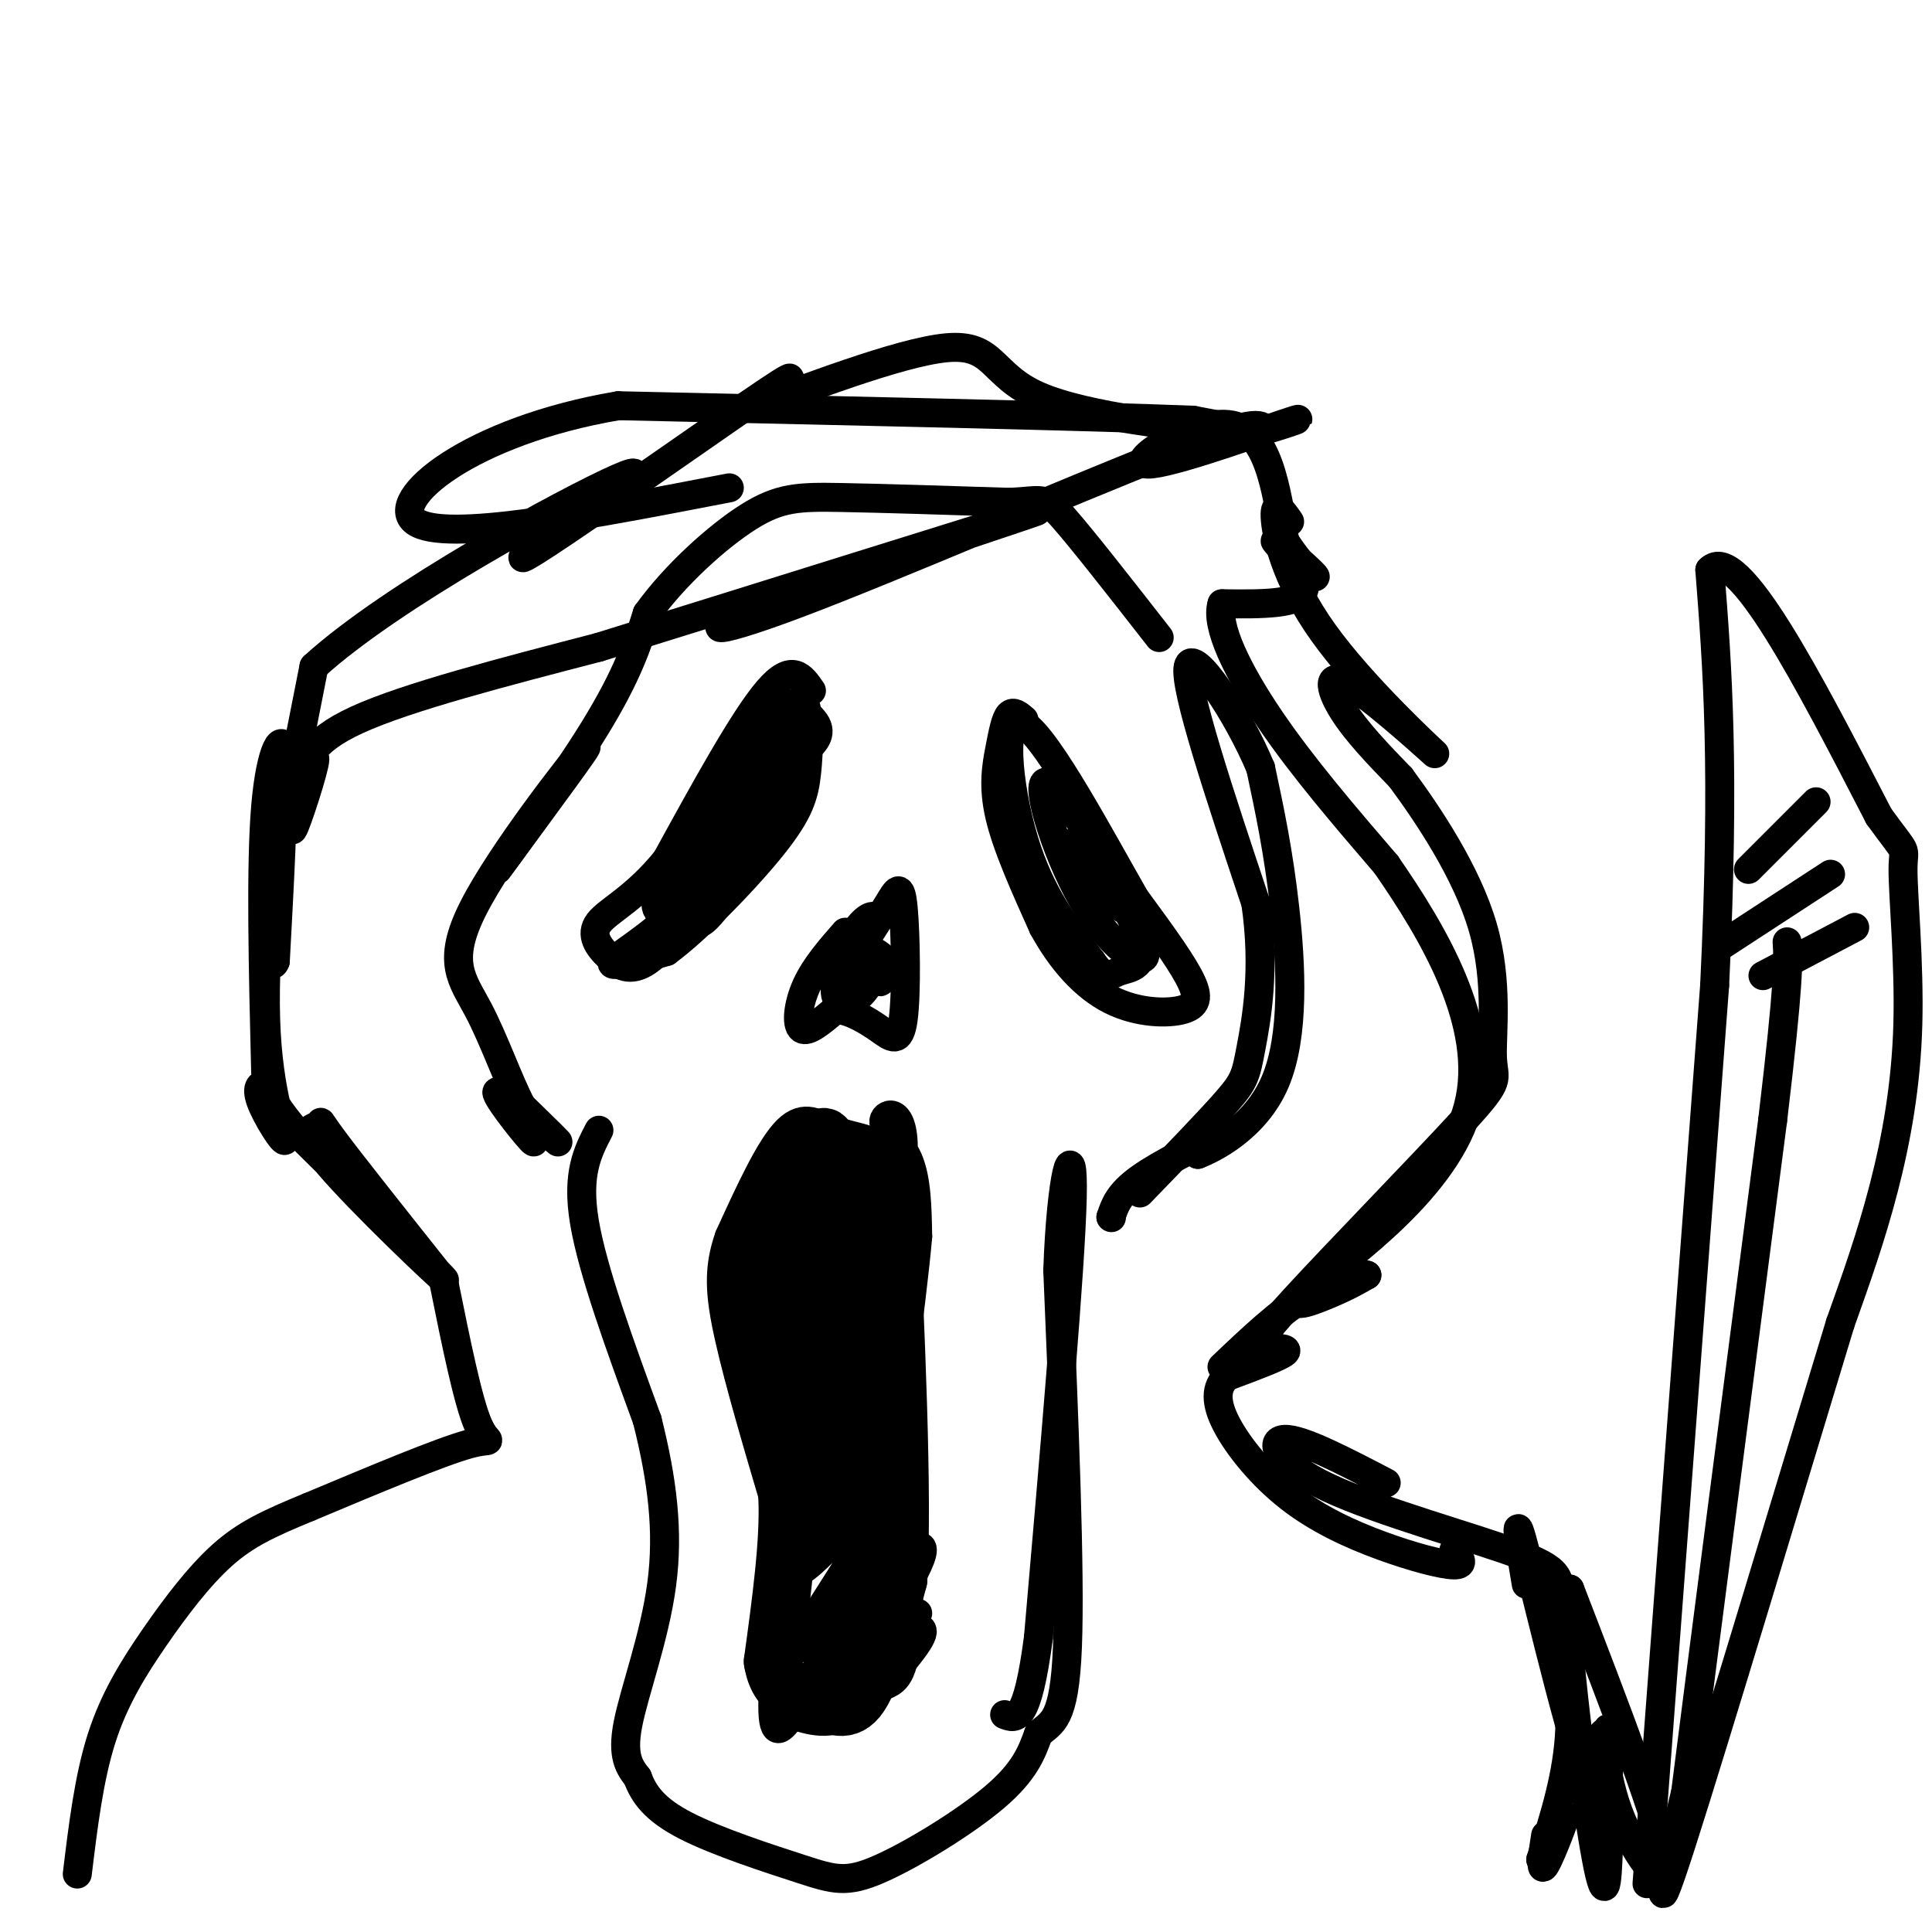 <svg viewBox='0 0 400 400' version='1.1' xmlns='http://www.w3.org/2000/svg' xmlns:xlink='http://www.w3.org/1999/xlink'><g fill='none' stroke='rgb(0,0,0)' stroke-width='6' stroke-linecap='round' stroke-linejoin='round'><path d='M166,156c2.133,-1.800 4.267,-3.600 3,-6c-1.267,-2.400 -5.933,-5.400 -9,-4c-3.067,1.400 -4.533,7.200 -6,13'/><path d='M154,159c-2.048,6.750 -4.167,17.125 -10,25c-5.833,7.875 -15.381,13.250 -17,15c-1.619,1.750 4.690,-0.125 11,-2'/><path d='M138,197c6.269,-4.582 16.442,-15.037 22,-22c5.558,-6.963 6.500,-10.433 7,-15c0.500,-4.567 0.558,-10.229 0,-13c-0.558,-2.771 -1.731,-2.649 -4,1c-2.269,3.649 -5.635,10.824 -9,18'/><path d='M154,166c-2.134,5.827 -2.969,11.395 -1,11c1.969,-0.395 6.742,-6.753 10,-13c3.258,-6.247 5.000,-12.384 3,-12c-2.000,0.384 -7.742,7.288 -11,14c-3.258,6.712 -4.031,13.230 -3,15c1.031,1.770 3.866,-1.209 6,-6c2.134,-4.791 3.567,-11.396 5,-18'/><path d='M163,157c-1.405,-0.475 -7.418,7.337 -12,16c-4.582,8.663 -7.734,18.179 -6,18c1.734,-0.179 8.352,-10.051 10,-14c1.648,-3.949 -1.676,-1.974 -5,0'/><path d='M212,149c-1.095,-0.935 -2.190,-1.869 -3,-1c-0.810,0.869 -1.333,3.542 -2,7c-0.667,3.458 -1.476,7.702 0,14c1.476,6.298 5.238,14.649 9,23'/><path d='M216,192c3.705,6.774 8.467,12.207 14,15c5.533,2.793 11.836,2.944 15,2c3.164,-0.944 3.190,-2.984 1,-7c-2.190,-4.016 -6.595,-10.008 -11,-16'/><path d='M235,186c-6.738,-11.750 -18.083,-33.125 -23,-36c-4.917,-2.875 -3.405,12.750 0,24c3.405,11.250 8.702,18.125 14,25'/><path d='M226,199c3.037,4.370 3.628,2.793 6,2c2.372,-0.793 6.525,-0.804 3,-10c-3.525,-9.196 -14.728,-27.578 -18,-29c-3.272,-1.422 1.388,14.117 7,24c5.612,9.883 12.175,14.109 13,12c0.825,-2.109 -4.087,-10.555 -9,-19'/><path d='M228,179c-2.536,-4.464 -4.375,-6.125 -5,-5c-0.625,1.125 -0.036,5.036 2,8c2.036,2.964 5.518,4.982 9,7'/><path d='M175,193c-3.111,3.556 -6.222,7.111 -8,11c-1.778,3.889 -2.222,8.111 -1,9c1.222,0.889 4.111,-1.556 7,-4'/><path d='M173,209c2.825,0.049 6.387,2.171 9,4c2.613,1.829 4.278,3.367 5,-2c0.722,-5.367 0.502,-17.637 0,-23c-0.502,-5.363 -1.286,-3.818 -3,-1c-1.714,2.818 -4.357,6.909 -7,11'/><path d='M177,198c-1.942,2.678 -3.296,3.874 -2,2c1.296,-1.874 5.241,-6.817 6,-9c0.759,-2.183 -1.669,-1.604 -4,2c-2.331,3.604 -4.567,10.234 -4,13c0.567,2.766 3.935,1.669 6,-1c2.065,-2.669 2.825,-6.911 3,-7c0.175,-0.089 -0.236,3.975 0,5c0.236,1.025 1.118,-0.987 2,-3'/><path d='M184,200c-0.711,-1.578 -3.489,-4.022 -5,-3c-1.511,1.022 -1.756,5.511 -2,10'/><path d='M167,238c0.000,0.000 0.100,0.100 0.1,0.1'/><path d='M167,238c0.000,0.000 0.100,0.100 0.1,0.1'/><path d='M165,237c-1.711,-1.533 -3.422,-3.067 0,-3c3.422,0.067 11.978,1.733 14,2c2.022,0.267 -2.489,-0.867 -7,-2'/><path d='M172,234c-2.556,-1.289 -5.444,-3.511 -9,0c-3.556,3.511 -7.778,12.756 -12,22'/><path d='M151,256c-2.311,6.489 -2.089,11.711 0,21c2.089,9.289 6.044,22.644 10,36'/><path d='M161,313c1.156,14.400 -0.956,32.400 -1,40c-0.044,7.600 1.978,4.800 4,2'/><path d='M164,355c3.111,1.111 8.889,2.889 12,-1c3.111,-3.889 3.556,-13.444 4,-23'/><path d='M180,331c0.167,-10.500 -1.417,-25.250 -3,-40'/><path d='M177,291c1.167,-15.333 5.583,-33.667 10,-52'/><path d='M187,239c0.369,-9.917 -3.708,-8.708 -4,-7c-0.292,1.708 3.202,3.917 5,8c1.798,4.083 1.899,10.042 2,16'/><path d='M190,256c-1.200,13.867 -5.200,40.533 -6,55c-0.800,14.467 1.600,16.733 4,19'/><path d='M188,330c0.524,5.833 -0.167,10.917 -1,14c-0.833,3.083 -1.810,4.167 -4,5c-2.190,0.833 -5.595,1.417 -9,2'/><path d='M190,334c-5.935,8.881 -11.869,17.762 -11,18c0.869,0.238 8.542,-8.167 11,-12c2.458,-3.833 -0.298,-3.095 -3,-2c-2.702,1.095 -5.351,2.548 -8,4'/><path d='M179,342c-3.684,4.246 -8.893,12.862 -6,9c2.893,-3.862 13.888,-20.201 17,-27c3.112,-6.799 -1.661,-4.057 -9,5c-7.339,9.057 -17.246,24.428 -14,20c3.246,-4.428 19.643,-28.654 20,-31c0.357,-2.346 -15.327,17.187 -20,22c-4.673,4.813 1.663,-5.093 8,-15'/><path d='M175,325c5.657,-9.009 15.801,-24.032 12,-21c-3.801,3.032 -21.546,24.119 -22,21c-0.454,-3.119 16.383,-30.444 21,-40c4.617,-9.556 -2.988,-1.342 -9,7c-6.012,8.342 -10.432,16.812 -10,18c0.432,1.188 5.716,-4.906 11,-11'/></g>
<g fill='none' stroke='rgb(0,0,0)' stroke-width='12' stroke-linecap='round' stroke-linejoin='round'><path d='M184,253c-1.774,-4.736 -3.548,-9.473 -7,-7c-3.452,2.473 -8.583,12.155 -8,13c0.583,0.845 6.880,-7.146 8,-12c1.120,-4.854 -2.937,-6.569 -6,-3c-3.063,3.569 -5.132,12.422 -5,16c0.132,3.578 2.466,1.879 4,-2c1.534,-3.879 2.267,-9.940 3,-16'/><path d='M173,242c-1.239,-2.973 -5.835,-2.406 -8,2c-2.165,4.406 -1.899,12.652 -1,16c0.899,3.348 2.431,1.797 4,0c1.569,-1.797 3.176,-3.841 4,-7c0.824,-3.159 0.864,-7.435 0,-10c-0.864,-2.565 -2.634,-3.419 -5,-1c-2.366,2.419 -5.329,8.113 -5,12c0.329,3.887 3.951,5.968 6,3c2.049,-2.968 2.524,-10.984 3,-19'/><path d='M171,238c0.321,-3.583 -0.375,-3.042 -3,-1c-2.625,2.042 -7.179,5.583 -9,14c-1.821,8.417 -0.911,21.708 0,35'/><path d='M159,286c1.022,9.267 3.578,14.933 4,24c0.422,9.067 -1.289,21.533 -3,34'/><path d='M160,344c1.131,6.845 5.458,6.958 9,8c3.542,1.042 6.298,3.012 9,-1c2.702,-4.012 5.351,-14.006 8,-24'/><path d='M186,327c1.000,-17.833 -0.500,-50.417 -2,-83'/><path d='M184,244c-3.171,-10.335 -10.099,5.326 -13,17c-2.901,11.674 -1.774,19.359 0,21c1.774,1.641 4.194,-2.762 6,-8c1.806,-5.238 2.998,-11.310 2,-16c-0.998,-4.690 -4.185,-8.000 -6,-1c-1.815,7.000 -2.258,24.308 -1,30c1.258,5.692 4.217,-0.231 6,-8c1.783,-7.769 2.392,-17.385 3,-27'/><path d='M181,252c-1.324,0.892 -6.133,16.623 -8,26c-1.867,9.377 -0.790,12.400 0,14c0.790,1.600 1.294,1.778 2,2c0.706,0.222 1.613,0.487 2,-4c0.387,-4.487 0.253,-13.728 -1,-17c-1.253,-3.272 -3.627,-0.575 -5,4c-1.373,4.575 -1.746,11.027 -2,16c-0.254,4.973 -0.388,8.467 1,12c1.388,3.533 4.297,7.105 6,3c1.703,-4.105 2.201,-15.887 2,-18c-0.201,-2.113 -1.100,5.444 -2,13'/><path d='M176,303c0.421,3.418 2.473,5.463 4,-1c1.527,-6.463 2.529,-21.435 2,-26c-0.529,-4.565 -2.588,1.277 -3,8c-0.412,6.723 0.823,14.326 2,11c1.177,-3.326 2.295,-17.582 2,-23c-0.295,-5.418 -2.002,-1.997 -3,0c-0.998,1.997 -1.285,2.571 -2,8c-0.715,5.429 -1.857,15.715 -3,26'/></g>
<g fill='none' stroke='rgb(0,0,0)' stroke-width='6' stroke-linecap='round' stroke-linejoin='round'><path d='M168,143c-2.000,-2.917 -4.000,-5.833 -9,0c-5.000,5.833 -13.000,20.417 -21,35'/><path d='M138,178c-6.455,7.998 -12.091,10.494 -14,13c-1.909,2.506 -0.091,5.021 2,7c2.091,1.979 4.455,3.423 8,1c3.545,-2.423 8.273,-8.711 13,-15'/><path d='M147,184c5.229,-10.225 11.802,-28.287 10,-30c-1.802,-1.713 -11.978,12.922 -17,22c-5.022,9.078 -4.891,12.598 -3,13c1.891,0.402 5.540,-2.314 9,-7c3.460,-4.686 6.730,-11.343 10,-18'/><path d='M156,164c-0.477,-1.497 -6.670,3.760 -10,8c-3.330,4.240 -3.798,7.462 -4,10c-0.202,2.538 -0.136,4.392 3,1c3.136,-3.392 9.344,-12.029 11,-16c1.656,-3.971 -1.241,-3.278 -3,-2c-1.759,1.278 -2.379,3.139 -3,5'/><path d='M106,229c2.881,4.429 5.762,8.857 4,7c-1.762,-1.857 -8.167,-10.000 -7,-10c1.167,-0.000 9.905,8.143 12,10c2.095,1.857 -2.452,-2.571 -7,-7'/><path d='M108,229c-2.636,-4.946 -5.727,-13.810 -9,-20c-3.273,-6.190 -6.727,-9.705 -1,-21c5.727,-11.295 20.636,-30.370 23,-33c2.364,-2.630 -7.818,11.185 -18,25'/><path d='M103,180c1.156,-1.489 13.044,-17.711 20,-29c6.956,-11.289 8.978,-17.644 11,-24'/><path d='M134,127c5.738,-7.988 14.583,-15.958 21,-20c6.417,-4.042 10.405,-4.155 19,-4c8.595,0.155 21.798,0.577 35,1'/><path d='M209,104c7.000,-0.289 7.000,-1.511 11,3c4.000,4.511 12.000,14.756 20,25'/><path d='M230,252c0.000,0.000 0.100,0.100 0.1,0.1'/><path d='M230,252c0.800,-2.422 1.600,-4.844 6,-8c4.400,-3.156 12.400,-7.044 15,-8c2.600,-0.956 -0.200,1.022 -3,3'/><path d='M248,239c2.976,-1.131 11.917,-5.458 16,-15c4.083,-9.542 3.310,-24.298 2,-36c-1.310,-11.702 -3.155,-20.351 -5,-29'/><path d='M261,159c-4.733,-11.356 -14.067,-25.244 -15,-21c-0.933,4.244 6.533,26.622 14,49'/><path d='M260,187c2.024,13.940 0.083,24.292 -1,30c-1.083,5.708 -1.310,6.774 -5,11c-3.690,4.226 -10.845,11.613 -18,19'/><path d='M124,234c-2.333,4.500 -4.667,9.000 -3,19c1.667,10.000 7.333,25.500 13,41'/><path d='M134,294c3.131,12.440 4.458,23.042 3,34c-1.458,10.958 -5.702,22.274 -7,29c-1.298,6.726 0.351,8.863 2,11'/><path d='M132,368c1.283,3.474 3.490,6.657 10,10c6.510,3.343 17.322,6.844 24,9c6.678,2.156 9.221,2.965 16,0c6.779,-2.965 17.794,-9.704 24,-15c6.206,-5.296 7.603,-9.148 9,-13'/><path d='M215,359c2.822,-2.556 5.378,-2.444 6,-18c0.622,-15.556 -0.689,-46.778 -2,-78'/><path d='M219,263c0.667,-19.511 3.333,-29.289 3,-15c-0.333,14.289 -3.667,52.644 -7,91'/><path d='M215,339c-2.333,17.833 -4.667,16.917 -7,16'/><path d='M91,264c-9.137,-11.491 -18.274,-22.982 -22,-28c-3.726,-5.018 -2.040,-3.561 -3,-3c-0.960,0.561 -4.566,0.228 2,8c6.566,7.772 23.305,23.649 24,24c0.695,0.351 -14.652,-14.825 -30,-30'/><path d='M62,235c-6.063,-6.906 -6.222,-9.169 -7,-10c-0.778,-0.831 -2.175,-0.228 -1,3c1.175,3.228 4.923,9.082 5,8c0.077,-1.082 -3.518,-9.099 -4,-25c-0.482,-15.901 2.148,-39.686 3,-43c0.852,-3.314 -0.074,13.843 -1,31'/><path d='M57,199c-0.995,3.000 -2.981,-5.002 -1,-16c1.981,-10.998 7.929,-24.994 9,-26c1.071,-1.006 -2.733,10.978 -4,14c-1.267,3.022 0.005,-2.917 1,-8c0.995,-5.083 1.713,-9.309 12,-14c10.287,-4.691 30.144,-9.845 50,-15'/><path d='M124,134c31.017,-9.610 83.560,-26.136 90,-28c6.440,-1.864 -33.222,10.933 -52,18c-18.778,7.067 -16.671,8.403 3,1c19.671,-7.403 56.906,-23.544 76,-31c19.094,-7.456 20.047,-6.228 21,-5'/><path d='M262,89c5.877,-1.689 10.070,-3.411 3,-1c-7.070,2.411 -25.404,8.957 -28,8c-2.596,-0.957 10.544,-9.416 18,-8c7.456,1.416 9.228,12.708 11,24'/><path d='M266,112c3.695,5.872 7.434,8.553 6,7c-1.434,-1.553 -8.040,-7.341 -8,-7c0.040,0.341 6.726,6.812 6,10c-0.726,3.188 -8.863,3.094 -17,3'/><path d='M253,125c-1.489,4.467 3.289,14.133 10,24c6.711,9.867 15.356,19.933 24,30'/><path d='M287,179c9.525,13.767 21.337,33.185 17,50c-4.337,16.815 -24.821,31.027 -32,37c-7.179,5.973 -1.051,3.707 3,2c4.051,-1.707 6.026,-2.853 8,-4'/><path d='M283,264c-0.622,-0.400 -6.178,0.600 -12,4c-5.822,3.400 -11.911,9.200 -18,15'/><path d='M92,266c2.444,12.089 4.889,24.178 7,29c2.111,4.822 3.889,2.378 -2,4c-5.889,1.622 -19.444,7.311 -33,13'/><path d='M64,312c-8.493,3.491 -13.225,5.719 -18,10c-4.775,4.281 -9.593,10.614 -14,17c-4.407,6.386 -8.402,12.825 -11,21c-2.598,8.175 -3.799,18.088 -5,28'/><path d='M55,222c-0.524,-21.321 -1.048,-42.643 0,-55c1.048,-12.357 3.667,-15.750 4,-11c0.333,4.750 -1.619,17.643 -1,16c0.619,-1.643 3.810,-17.821 7,-34'/><path d='M65,138c16.069,-14.711 52.742,-34.489 63,-39c10.258,-4.511 -5.900,6.244 -14,12c-8.100,5.756 -8.142,6.511 3,-1c11.142,-7.511 33.469,-23.289 42,-29c8.531,-5.711 3.265,-1.356 -2,3'/><path d='M157,84c7.997,-2.742 28.989,-11.096 39,-12c10.011,-0.904 9.041,5.641 19,10c9.959,4.359 30.845,6.531 38,7c7.155,0.469 0.577,-0.766 -6,-2'/><path d='M247,87c-20.833,-0.833 -69.917,-1.917 -119,-3'/><path d='M128,84c-30.733,5.178 -48.067,19.622 -42,24c6.067,4.378 35.533,-1.311 65,-7'/><path d='M267,108c-1.574,-2.264 -3.148,-4.527 -3,-1c0.148,3.527 2.018,12.846 10,24c7.982,11.154 22.078,24.144 23,25c0.922,0.856 -11.329,-10.424 -17,-14c-5.671,-3.576 -4.763,0.550 -2,5c2.763,4.450 7.382,9.225 12,14'/><path d='M290,161c5.631,7.610 13.710,19.637 17,31c3.290,11.363 1.791,22.064 2,27c0.209,4.936 2.125,4.107 -6,13c-8.125,8.893 -26.291,27.507 -35,37c-8.709,9.493 -7.960,9.863 -6,10c1.960,0.137 5.131,0.039 4,1c-1.131,0.961 -6.566,2.980 -12,5'/><path d='M254,285c-2.401,2.271 -2.403,5.448 0,10c2.403,4.552 7.211,10.478 13,15c5.789,4.522 12.559,7.641 19,10c6.441,2.359 12.555,3.960 15,4c2.445,0.040 1.223,-1.480 0,-3'/><path d='M287,307c-8.739,-4.559 -17.479,-9.118 -21,-9c-3.521,0.118 -1.825,4.913 9,10c10.825,5.087 30.778,10.467 40,14c9.222,3.533 7.714,5.221 8,11c0.286,5.779 2.368,15.651 2,25c-0.368,9.349 -3.184,18.174 -6,27'/><path d='M319,385c0.440,1.476 4.542,-8.333 5,-9c0.458,-0.667 -2.726,7.810 -4,10c-1.274,2.190 -0.637,-1.905 0,-6'/><path d='M316,328c-1.488,-8.774 -2.976,-17.548 0,-6c2.976,11.548 10.417,43.417 14,50c3.583,6.583 3.310,-12.119 3,-14c-0.310,-1.881 -0.655,13.060 -1,28'/><path d='M332,386c-0.113,-2.108 0.104,-21.380 0,-26c-0.104,-4.620 -0.528,5.410 3,15c3.528,9.590 11.008,18.740 10,11c-1.008,-7.740 -10.504,-32.370 -20,-57'/><path d='M325,329c-2.133,2.867 2.533,38.533 5,53c2.467,14.467 2.733,7.733 3,1'/><path d='M341,390c0.000,0.000 14.000,-186.000 14,-186'/><path d='M355,204c2.167,-45.333 0.583,-65.667 -1,-86'/><path d='M354,118c5.667,-5.833 20.333,22.583 35,51'/><path d='M389,169c6.435,8.895 5.024,5.632 5,11c-0.024,5.368 1.340,19.368 1,32c-0.340,12.632 -2.383,23.895 -5,34c-2.617,10.105 -5.809,19.053 -9,28'/><path d='M381,274c-8.778,28.844 -26.222,86.956 -33,108c-6.778,21.044 -2.889,5.022 1,-11'/><path d='M349,371c3.167,-25.000 10.583,-82.000 18,-139'/><path d='M367,232c3.500,-29.333 3.250,-33.167 3,-37'/><path d='M365,202c0.000,0.000 19.000,-10.000 19,-10'/><path d='M356,196c0.000,0.000 23.000,-15.000 23,-15'/><path d='M362,180c0.000,0.000 14.000,-14.000 14,-14'/></g>
</svg>